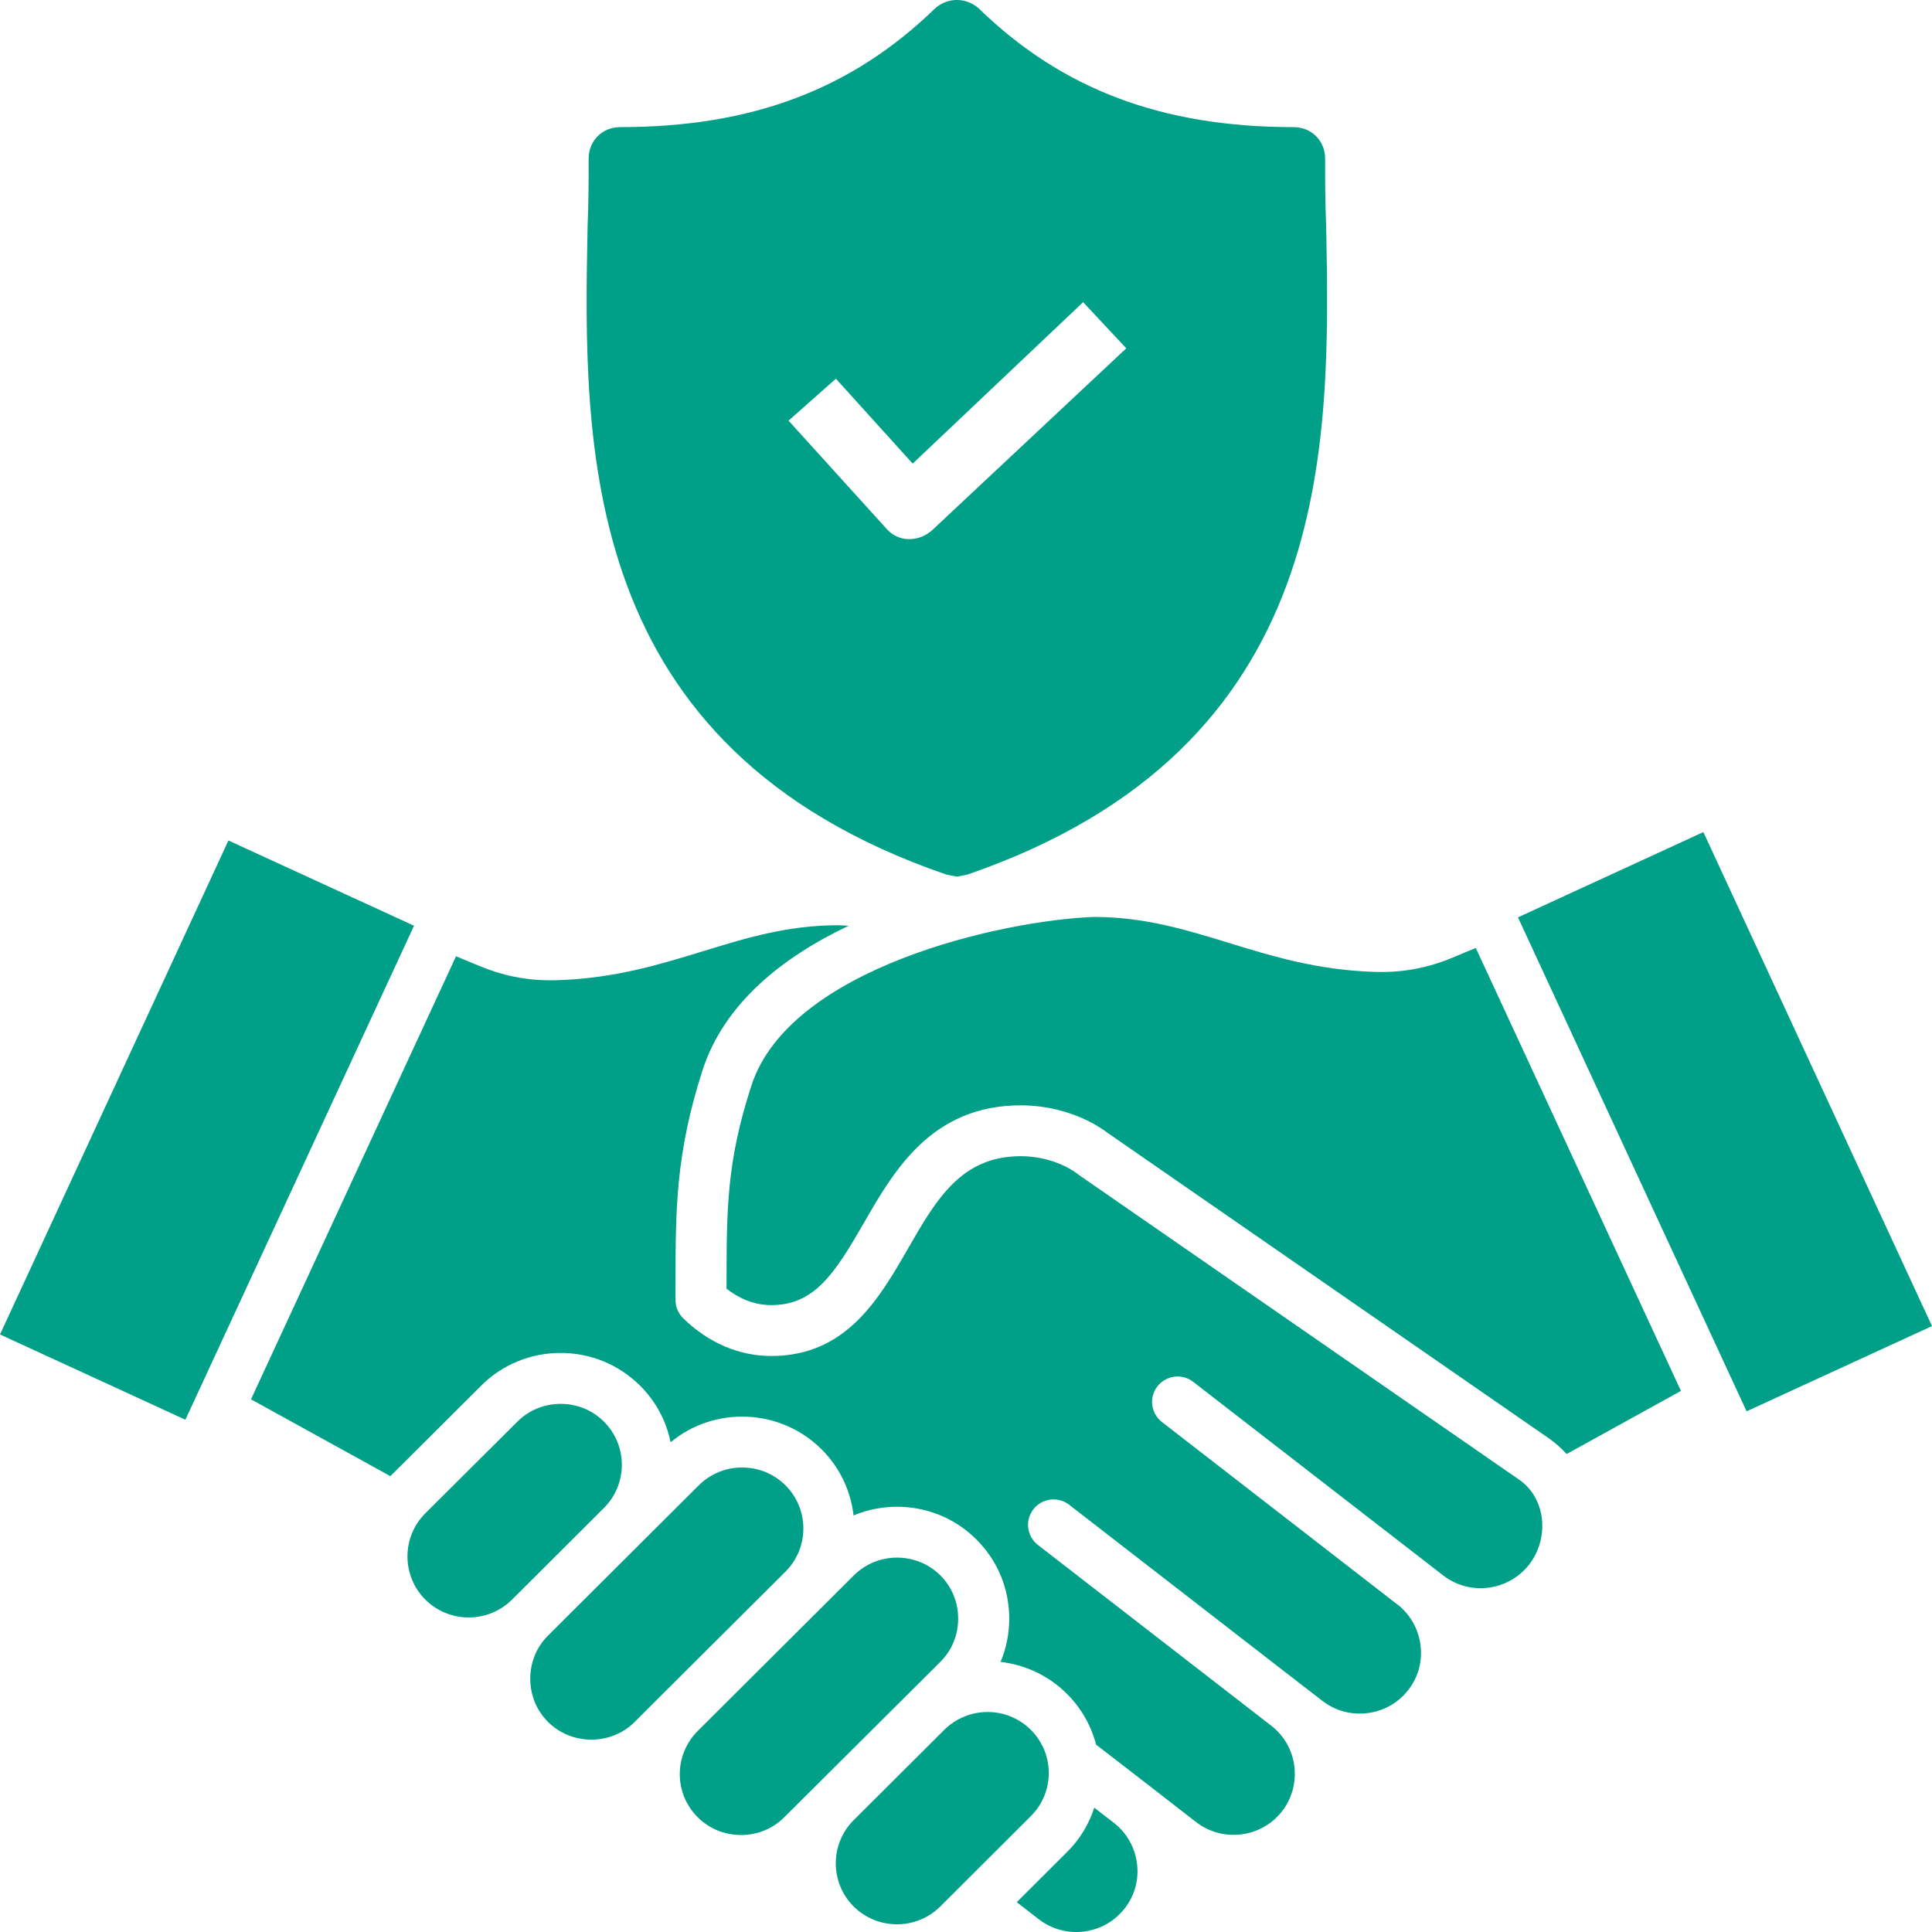 <svg width="50" height="50" viewBox="0 0 50 50" fill="none" xmlns="http://www.w3.org/2000/svg">
<path d="M34.321 5.84C34.294 5.243 34.294 4.673 34.294 4.103C34.294 3.642 33.94 3.29 33.477 3.29C30.074 3.29 27.487 2.313 25.336 0.224C25.009 -0.075 24.519 -0.075 24.192 0.224C22.041 2.313 19.454 3.29 16.051 3.29C15.588 3.29 15.234 3.642 15.234 4.103C15.234 4.673 15.234 5.243 15.207 5.84C15.098 11.537 14.934 19.351 24.492 22.634L24.764 22.688L25.036 22.634C34.566 19.351 34.43 11.564 34.321 5.84ZM24.11 13.735C23.947 13.87 23.756 13.952 23.539 13.952H23.512C23.294 13.952 23.076 13.843 22.94 13.681L20.407 10.886L21.633 9.801L23.62 11.998L28.031 7.82L29.148 9.014L24.11 13.735Z" fill="#00A088"/>
<path fill-rule="evenodd" clip-rule="evenodd" d="M13.251 41.398L15.63 39.026C15.926 38.73 16.093 38.332 16.093 37.909C16.093 37.485 15.927 37.089 15.63 36.792C15.332 36.494 14.937 36.332 14.51 36.332C14.082 36.332 13.687 36.495 13.39 36.792L11.007 39.164C10.391 39.78 10.391 40.781 11.007 41.397C11.628 42.014 12.63 42.014 13.251 41.398ZM17.123 43.866L16.426 44.563C16.13 44.859 15.729 45.022 15.306 45.022C14.879 45.022 14.483 44.859 14.182 44.563C13.885 44.266 13.723 43.869 13.723 43.446C13.723 43.022 13.885 42.626 14.182 42.33L18.084 38.44C18.704 37.824 19.707 37.824 20.328 38.44C20.624 38.736 20.791 39.133 20.791 39.557C20.791 39.98 20.625 40.377 20.328 40.674L17.123 43.866ZM20.297 47.03L24.339 43.006C24.636 42.709 24.797 42.313 24.797 41.89C24.797 41.466 24.636 41.069 24.339 40.773C24.029 40.464 23.625 40.311 23.215 40.311C22.811 40.311 22.405 40.464 22.095 40.773L18.057 44.797V44.798C17.761 45.095 17.593 45.491 17.593 45.913C17.593 46.337 17.759 46.734 18.057 47.03C18.353 47.327 18.754 47.49 19.177 47.49C19.604 47.49 20 47.327 20.297 47.03ZM24.335 49.339C23.715 49.955 22.712 49.955 22.092 49.339C21.476 48.723 21.476 47.722 22.092 47.106L24.438 44.768C25.058 44.152 26.062 44.153 26.677 44.768C27.297 45.384 27.297 46.386 26.677 47.002L24.335 49.339ZM27.613 47.932L26.314 49.228L26.88 49.668C27.573 50.203 28.57 50.078 29.105 49.391C29.366 49.06 29.479 48.647 29.425 48.226C29.371 47.806 29.159 47.433 28.827 47.175L28.319 46.782C28.184 47.204 27.95 47.599 27.613 47.932ZM4.798 36.742L0 34.536L5.912 21.752L10.715 23.958L4.798 36.742ZM17.482 33.307V33.649C17.482 33.827 17.558 33.997 17.685 34.121C18.341 34.756 19.128 35.093 19.96 35.093C21.898 35.093 22.748 33.617 23.498 32.315C24.236 31.031 24.879 29.922 26.421 29.922C26.96 29.922 27.517 30.097 27.899 30.39C27.908 30.397 27.917 30.402 27.922 30.408L39.32 38.297C39.631 38.512 39.832 38.848 39.896 39.243C39.963 39.685 39.847 40.142 39.572 40.493C39.033 41.18 38.035 41.305 37.347 40.77L36.978 40.484L30.881 35.763C30.593 35.539 30.179 35.591 29.954 35.878C29.73 36.165 29.784 36.579 30.071 36.802L36.164 41.524L36.169 41.525C36.497 41.782 36.708 42.155 36.762 42.575C36.816 42.996 36.704 43.409 36.443 43.74C36.186 44.071 35.809 44.283 35.391 44.335C34.968 44.388 34.555 44.275 34.222 44.017L33.714 43.624L33.71 43.622L27.671 38.944C27.383 38.721 26.969 38.772 26.744 39.059C26.52 39.346 26.574 39.76 26.861 39.983L32.9 44.661C33.233 44.918 33.444 45.291 33.498 45.711C33.548 46.132 33.435 46.545 33.179 46.877C32.639 47.565 31.646 47.689 30.953 47.154L29.641 46.135L28.367 45.151C28.242 44.669 27.99 44.214 27.612 43.836C27.144 43.371 26.546 43.085 25.894 43.01C26.043 42.66 26.119 42.28 26.119 41.889C26.119 41.113 25.817 40.385 25.269 39.841C24.414 38.986 23.147 38.779 22.09 39.22C22.018 38.595 21.744 37.988 21.262 37.508C20.192 36.444 18.493 36.384 17.355 37.325C17.243 36.773 16.973 36.266 16.564 35.86C16.015 35.315 15.286 35.014 14.509 35.014C13.731 35.014 12.998 35.315 12.454 35.86L10.103 38.203L6.496 36.214L11.802 24.748L12.395 24.994C13.007 25.25 13.6 25.37 14.257 25.37C14.315 25.37 14.378 25.369 14.44 25.367C15.919 25.317 17.084 24.959 18.209 24.613C19.324 24.271 20.38 23.947 21.689 23.945C21.779 23.948 21.868 23.954 21.963 23.959C20.249 24.771 18.748 25.966 18.186 27.683C17.482 29.865 17.482 31.309 17.482 33.307ZM43.503 35.997L40.544 37.63C40.404 37.477 40.248 37.337 40.076 37.218L28.69 29.336C28.075 28.872 27.247 28.606 26.419 28.606C24.108 28.606 23.132 30.299 22.351 31.66C21.595 32.972 21.073 33.776 19.959 33.776C19.477 33.776 19.086 33.572 18.803 33.352V33.306C18.803 31.289 18.803 30.072 19.447 28.093C20.44 25.041 25.939 23.82 28.309 23.73C29.617 23.732 30.67 24.055 31.789 24.398C32.913 24.744 34.073 25.102 35.557 25.152C36.281 25.177 36.933 25.059 37.603 24.779L38.193 24.533L43.503 35.997ZM44.083 21.534L50 34.319L45.202 36.525L39.285 23.741L44.083 21.534Z" fill="#00A088"/>
</svg>
